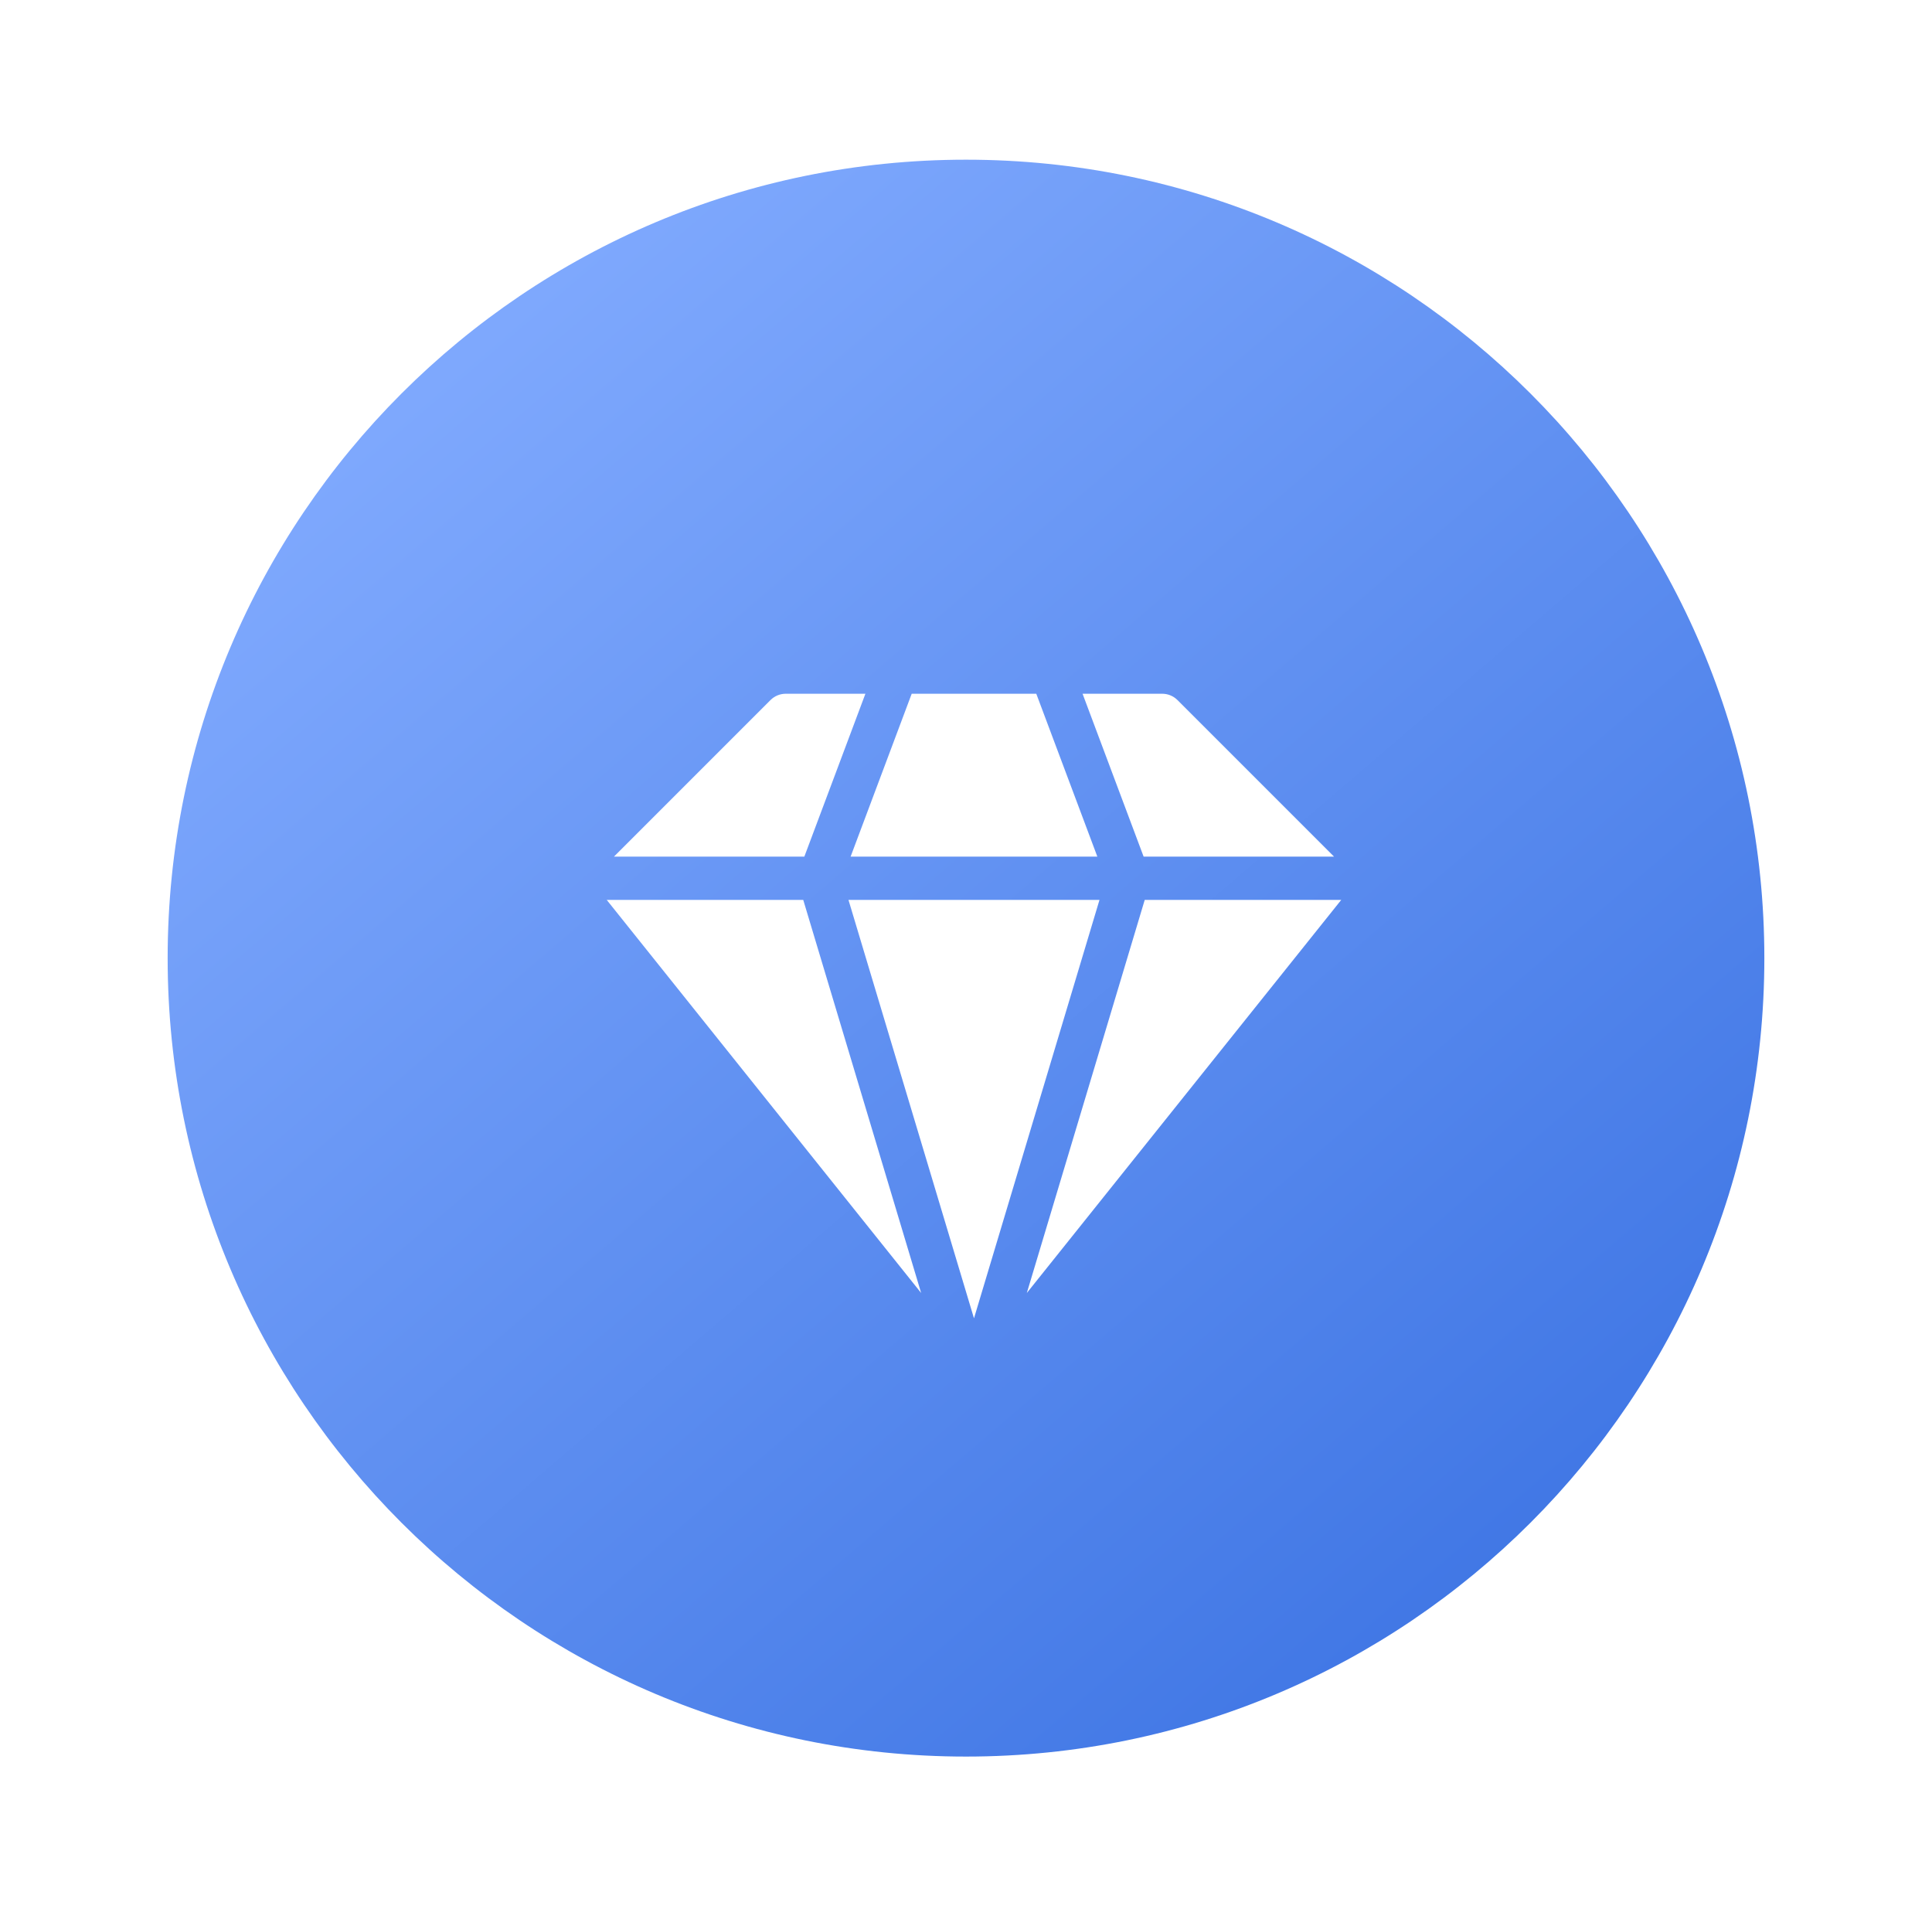 <svg width="121" height="120" viewBox="0 0 121 120" fill="none" xmlns="http://www.w3.org/2000/svg">
<g filter="url(#filter0_d_4_328)">
<path d="M10.5 60C10.5 32.386 32.886 10 60.5 10C88.114 10 110.5 32.386 110.5 60C110.5 87.614 88.114 110 60.5 110C32.886 110 10.5 87.614 10.5 60Z" fill="url(#paint0_linear_4_328)"/>
<g clip-path="url(#clip0_4_328)">
<path d="M71.693 56.355L64.309 80.97L84 56.355H71.693Z" fill="white"/>
<path d="M50.307 56.355H38L57.691 80.97L50.307 56.355Z" fill="white"/>
<path d="M83.548 53.642L73.744 43.839C73.492 43.586 73.149 43.444 72.791 43.444H67.8L71.624 53.642H83.548Z" fill="white"/>
<path d="M50.376 53.642L54.2 43.444H49.209C48.851 43.444 48.509 43.586 48.256 43.839L38.453 53.642H50.376Z" fill="white"/>
<path d="M68.86 56.355H53.14L61 82.556L68.86 56.355Z" fill="white"/>
<path d="M53.274 53.642H68.726L64.902 43.444H57.099L53.274 53.642Z" fill="white"/>
</g>
</g>
<defs>
<filter id="filter0_d_4_328" x="0.5" y="0" width="120" height="120" filterUnits="userSpaceOnUse" color-interpolation-filters="sRGB">
<feFlood flood-opacity="0" result="BackgroundImageFix"/>
<feColorMatrix in="SourceAlpha" type="matrix" values="0 0 0 0 0 0 0 0 0 0 0 0 0 0 0 0 0 0 127 0" result="hardAlpha"/>
<feOffset/>
<feGaussianBlur stdDeviation="5"/>
<feComposite in2="hardAlpha" operator="out"/>
<feColorMatrix type="matrix" values="0 0 0 0 0.204 0 0 0 0 0.427 0 0 0 0 0.878 0 0 0 0.26 0"/>
<feBlend mode="normal" in2="BackgroundImageFix" result="effect1_dropShadow_4_328"/>
<feBlend mode="normal" in="SourceGraphic" in2="effect1_dropShadow_4_328" result="shape"/>
</filter>
<linearGradient id="paint0_linear_4_328" x1="15" y1="23.5" x2="99" y2="121.5" gradientUnits="userSpaceOnUse">
<stop stop-color="#83ACFF"/>
<stop offset="1" stop-color="#346DE0"/>
</linearGradient>
<clipPath id="clip0_4_328">
<rect width="46" height="46" fill="white" transform="translate(38 40)"/>
</clipPath>
</defs>
</svg>
